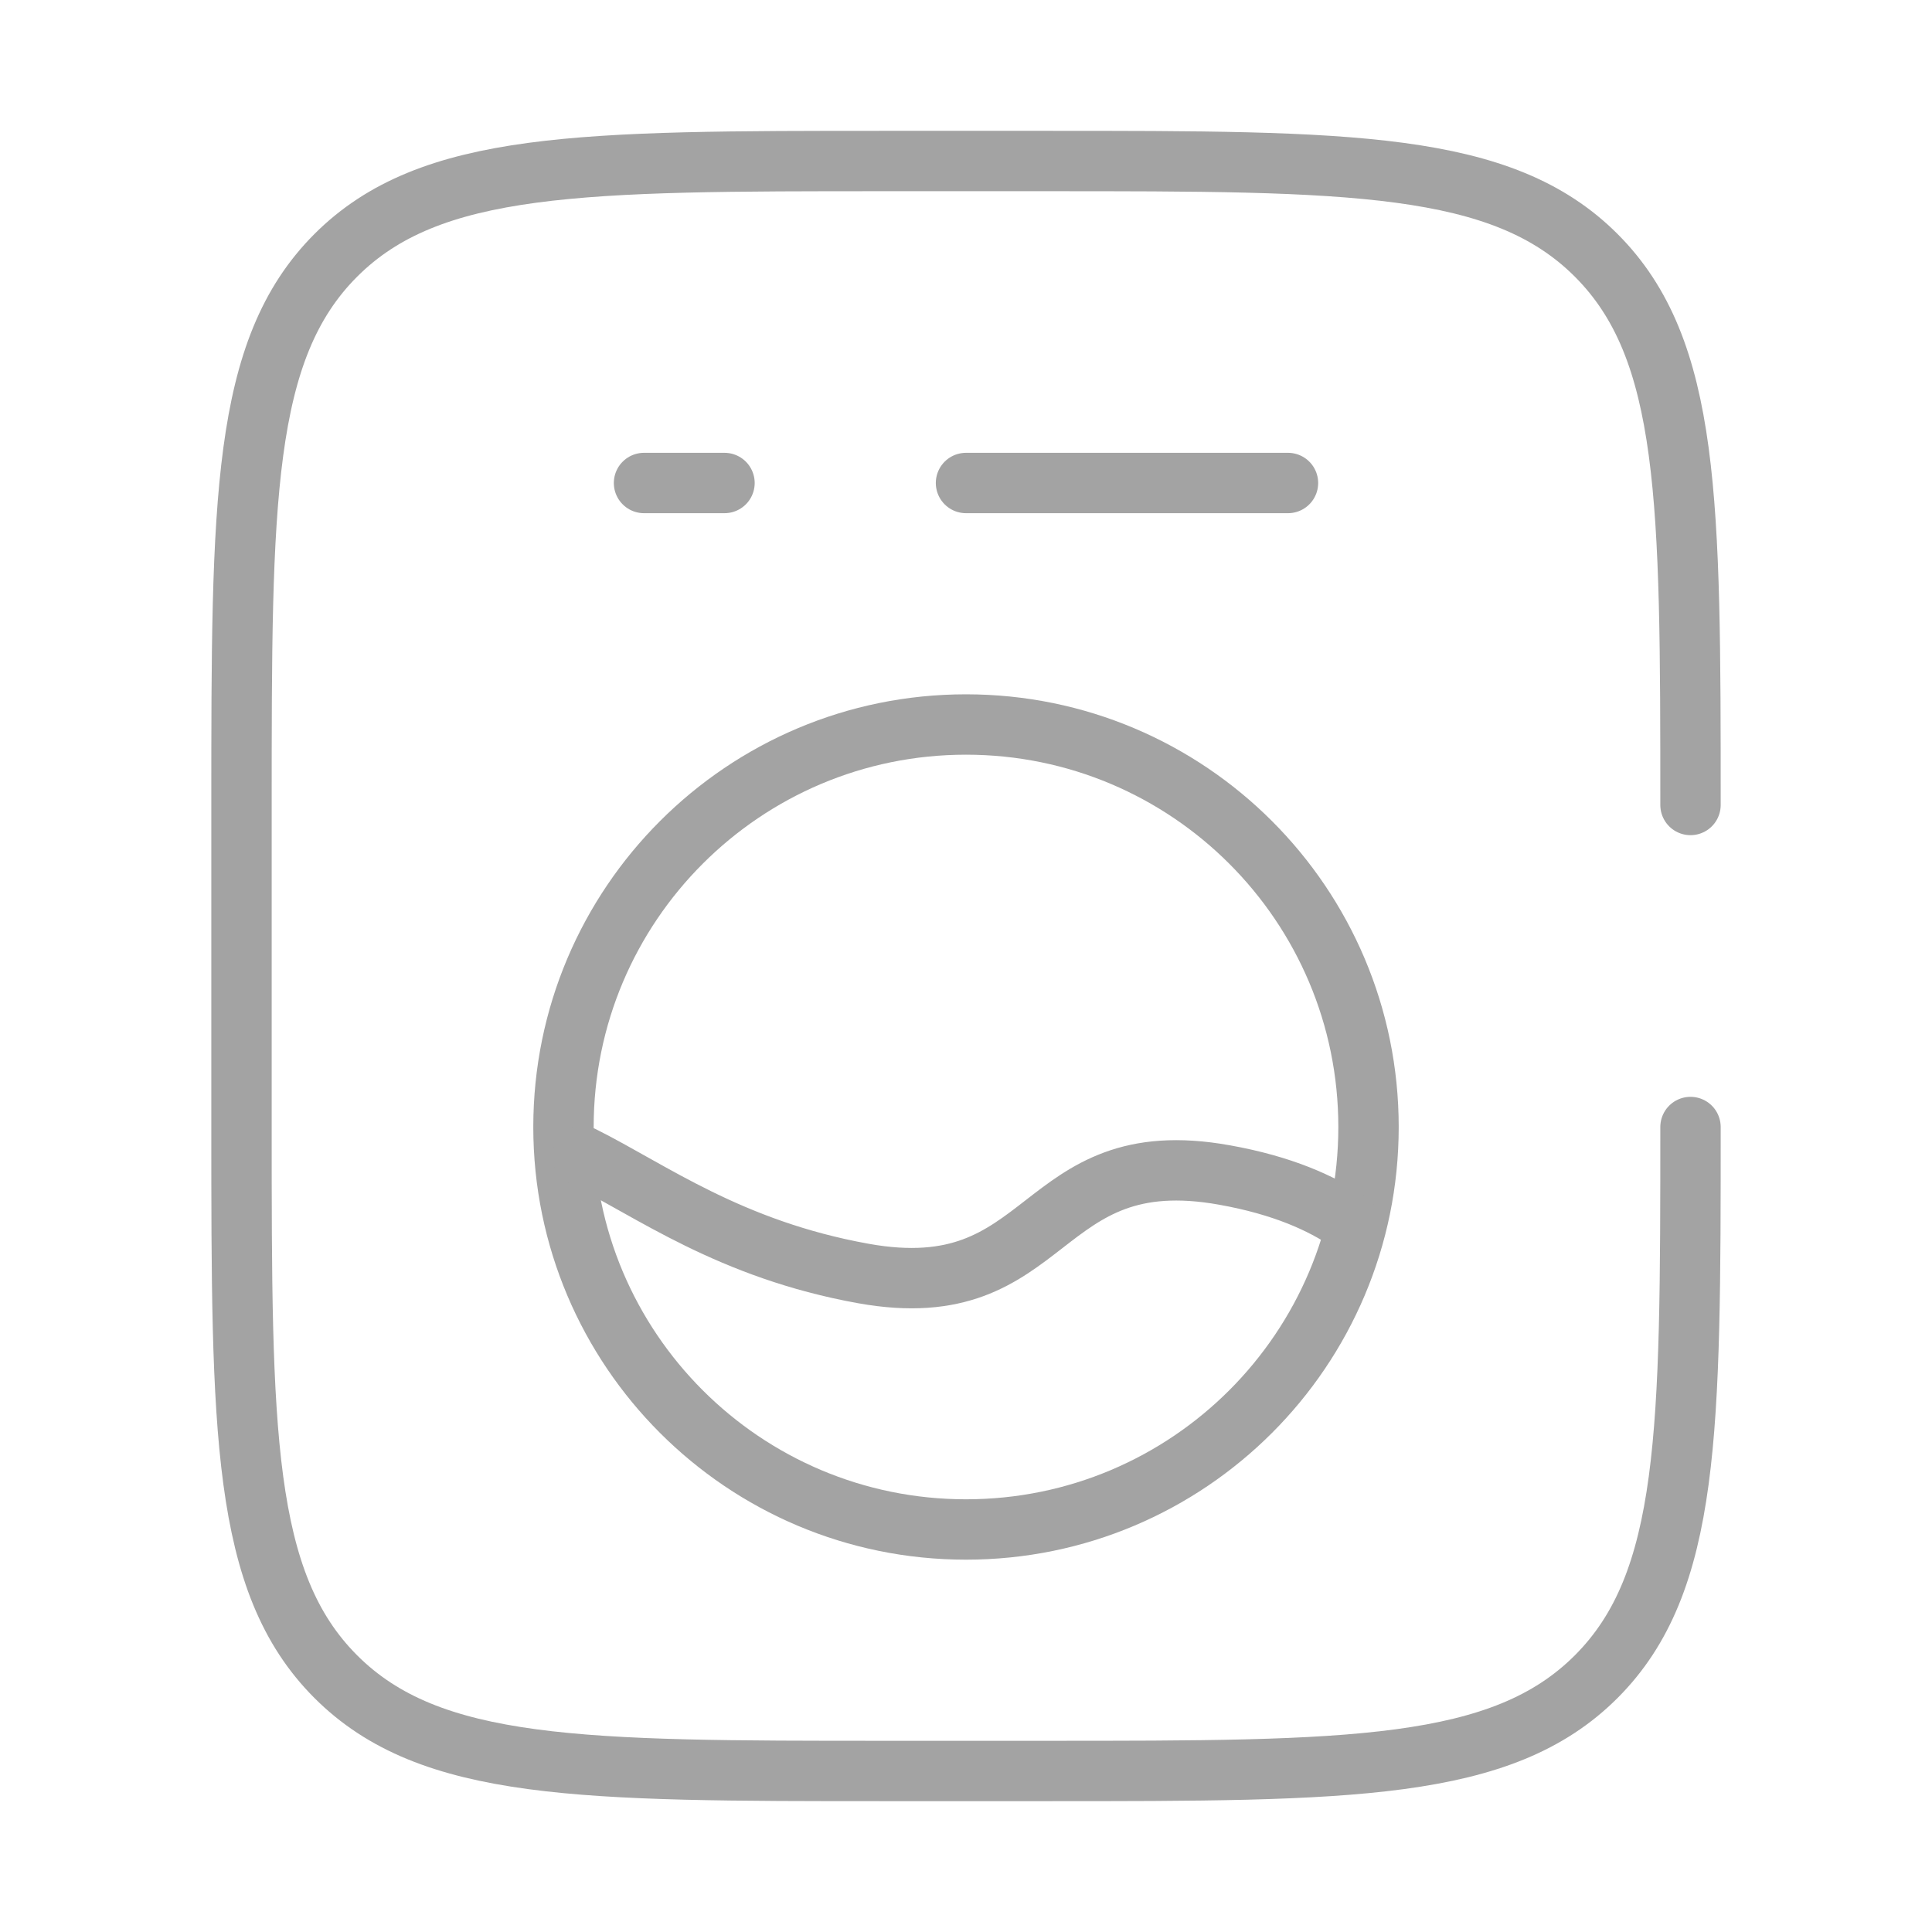 <svg width="32" height="32" viewBox="0 0 32 32" fill="none" xmlns="http://www.w3.org/2000/svg">
<path d="M28 18.667C28 23.695 28 26.209 26.438 27.771C24.876 29.333 22.362 29.333 17.333 29.333H14.667C9.638 29.333 7.124 29.333 5.562 27.771C4 26.209 4 23.695 4 18.667V13.333C4 8.305 4 5.791 5.562 4.229C7.124 2.667 9.638 2.667 14.667 2.667H17.333C22.362 2.667 24.876 2.667 26.438 4.229C28 5.791 28 8.305 28 13.333" stroke="#A3A3A3" stroke-linecap="round"/>
<path d="M22.667 18.667C22.667 22.349 19.682 25.333 16 25.333C12.318 25.333 9.333 22.349 9.333 18.667C9.333 14.985 12.318 12 16 12C19.682 12 22.667 14.985 22.667 18.667Z" stroke="#A3A3A3"/>
<path d="M21.333 8H16M12 8H10.667" stroke="#A3A3A3" stroke-linecap="round"/>
<path d="M9.646 19.15C10.785 19.719 12.09 20.695 14.299 21.093C17.448 21.66 17.134 18.894 20.283 19.462C21.243 19.634 21.891 19.927 22.349 20.241" stroke="#A3A3A3" stroke-linecap="round"/>
</svg>
